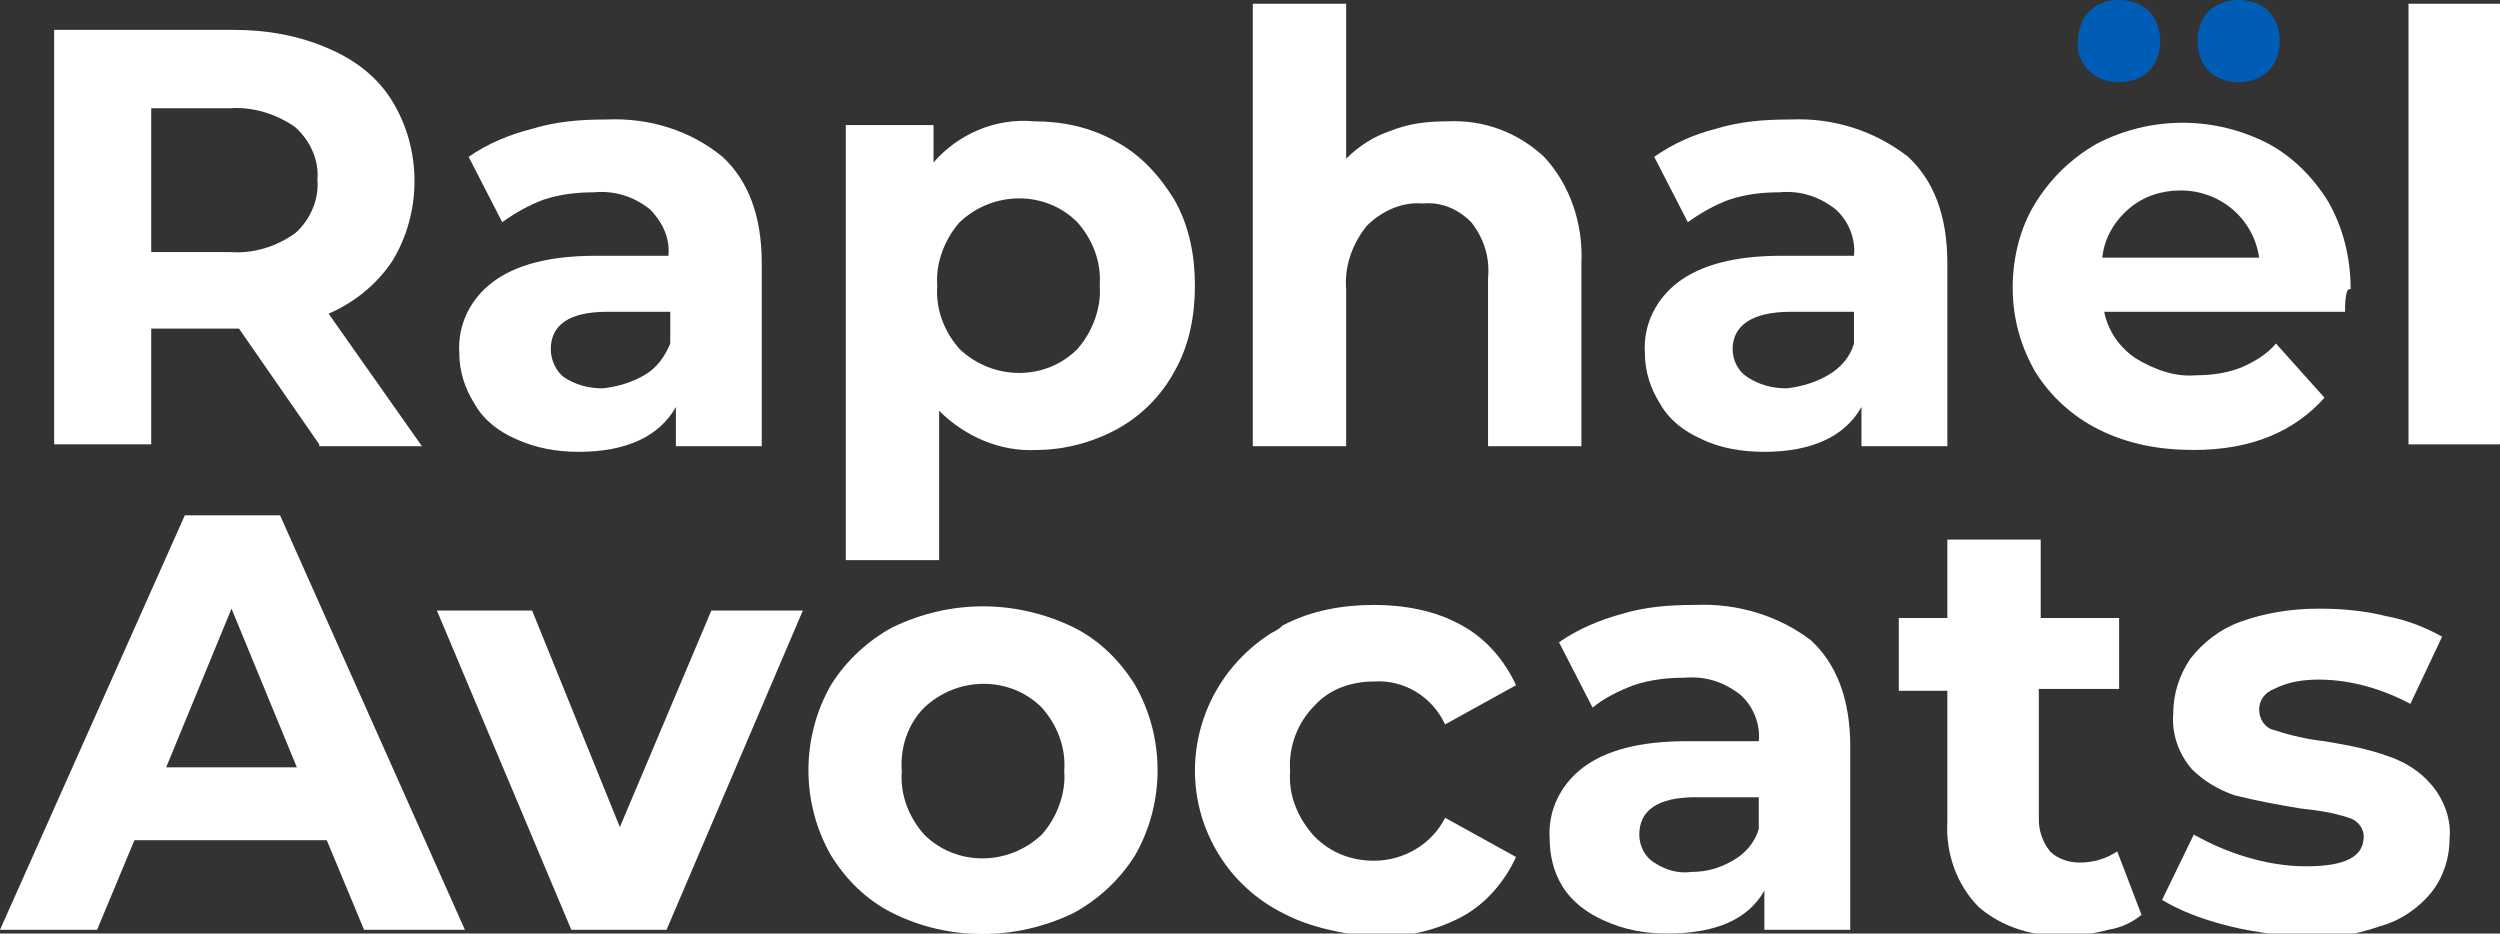 <?xml version="1.0" encoding="UTF-8"?> <!-- Generator: Adobe Illustrator 22.0.1, SVG Export Plug-In . SVG Version: 6.00 Build 0) --> <svg xmlns="http://www.w3.org/2000/svg" xmlns:xlink="http://www.w3.org/1999/xlink" version="1.1" id="Calque_1" x="0px" y="0px" viewBox="0 0 133.9 50" style="enable-background:new 0 0 133.9 50;" xml:space="preserve"><rect x="0" y="0" width="133.9" height="50" fill="#333333" stroke="none"/> <style type="text/css"> .st0{fill:#FFFFFF;} .st1{fill:#005DB6;} </style> <title>Icone-Fichier 13</title> <g id="Calque_2_1_"> <g id="Calque_1-2"> <path class="st0" d="M17.1,23.8l-4.3-6.2H8.1v6.2H2.9V1.6h9.6c1.8,0,3.5,0.3,5.1,1C19,3.2,20.2,4.1,21,5.4 c0.8,1.3,1.2,2.8,1.2,4.3c0,1.5-0.4,3-1.2,4.3c-0.8,1.2-2,2.2-3.4,2.8l5,7.1H17.1z M15.8,6.8c-1-0.7-2.3-1.1-3.5-1H8.1v7.7h4.2 c1.3,0.1,2.5-0.3,3.5-1c0.8-0.7,1.3-1.8,1.2-2.9C17.1,8.6,16.6,7.5,15.8,6.8L15.8,6.8z"></path> <path class="st0" d="M38.7,8.4c1.4,1.3,2.1,3.2,2.1,5.7v9.8h-4.6v-2.1c-0.9,1.6-2.7,2.4-5.2,2.4c-1.2,0-2.3-0.2-3.4-0.7 c-0.9-0.4-1.7-1-2.2-1.9c-0.5-0.8-0.8-1.7-0.8-2.7c-0.1-1.5,0.6-2.9,1.8-3.8c1.2-0.9,3-1.4,5.5-1.4h3.9c0.1-0.9-0.3-1.8-1-2.5 c-0.9-0.7-1.9-1-3-0.9c-0.9,0-1.8,0.1-2.7,0.4c-0.8,0.3-1.5,0.7-2.2,1.2l-1.8-3.5c1-0.7,2.2-1.2,3.4-1.5c1.3-0.4,2.6-0.5,4-0.5 C34.8,6.3,37,7,38.7,8.4z M34.5,20.1c0.7-0.4,1.1-1,1.4-1.7v-1.7h-3.4c-2,0-3,0.7-3,2c0,0.6,0.3,1.2,0.7,1.5 c0.6,0.4,1.3,0.6,2.1,0.6C33.1,20.7,33.8,20.5,34.5,20.1z"></path> <path class="st0" d="M59.8,7.6c1.3,0.7,2.3,1.8,3.1,3.1c0.8,1.4,1.1,3,1.1,4.6c0,1.6-0.3,3.2-1.1,4.6c-0.7,1.3-1.8,2.4-3.1,3.1 c-1.3,0.7-2.8,1.1-4.3,1.1c-1.9,0.1-3.8-0.7-5.2-2.1v8h-5V6.7H50v2c1.3-1.5,3.3-2.4,5.4-2.2C56.9,6.5,58.4,6.8,59.8,7.6z M57.7,18.7c0.8-0.9,1.3-2.2,1.2-3.4c0.1-1.3-0.4-2.5-1.2-3.4c-1.7-1.7-4.5-1.7-6.3,0c-0.8,0.9-1.3,2.2-1.2,3.4 c-0.1,1.3,0.4,2.5,1.2,3.4C53.2,20.4,56,20.4,57.7,18.7z"></path> <path class="st0" d="M82.7,8.4c1.4,1.5,2.1,3.6,2,5.7v9.8h-5v-9c0.1-1.1-0.2-2.1-0.9-3c-0.7-0.7-1.6-1.1-2.6-1 c-1.1-0.1-2.2,0.4-3,1.2c-0.8,1-1.2,2.2-1.1,3.4v8.4h-5V0.2h5v8.3c0.7-0.7,1.5-1.2,2.4-1.5c1-0.4,2-0.5,3-0.5 C79.5,6.4,81.3,7.1,82.7,8.4z"></path> <path class="st0" d="M102.2,8.4c1.4,1.3,2.1,3.2,2.1,5.7v9.8h-4.6v-2.1c-0.9,1.6-2.7,2.4-5.2,2.4c-1.2,0-2.4-0.2-3.4-0.7 c-0.9-0.4-1.7-1-2.2-1.9c-0.5-0.8-0.8-1.7-0.8-2.7c-0.1-1.5,0.6-2.9,1.8-3.8c1.2-0.9,3-1.4,5.5-1.4h3.9c0.1-0.9-0.3-1.9-1-2.5 c-0.9-0.7-1.9-1-3-0.9c-0.9,0-1.8,0.1-2.7,0.4c-0.8,0.3-1.5,0.7-2.2,1.2l-1.8-3.5c1-0.7,2.1-1.2,3.3-1.5c1.3-0.4,2.6-0.5,4-0.5 C98.2,6.3,100.4,7,102.2,8.4z M97.9,20.1c0.7-0.4,1.2-1,1.4-1.7v-1.7h-3.4c-2,0-3.1,0.7-3.1,2c0,0.6,0.3,1.2,0.8,1.5 c0.6,0.4,1.3,0.6,2.1,0.6C96.5,20.7,97.2,20.5,97.9,20.1z"></path> <path class="st0" d="M125.6,16.7h-12.9c0.2,1,0.8,1.9,1.7,2.5c1,0.6,2.1,1,3.2,0.9c0.8,0,1.6-0.1,2.4-0.4c0.7-0.3,1.4-0.7,1.9-1.3 l2.6,2.9c-1.6,1.8-3.9,2.8-7,2.8c-1.8,0-3.5-0.3-5.1-1.1c-1.4-0.7-2.6-1.8-3.4-3.1c-0.8-1.4-1.2-2.9-1.2-4.5 c0-1.6,0.4-3.2,1.2-4.5c0.8-1.3,1.9-2.4,3.3-3.2c2.9-1.5,6.3-1.5,9.2,0c1.3,0.7,2.4,1.8,3.2,3.1c0.8,1.4,1.2,3,1.2,4.7 C125.7,15.4,125.6,15.8,125.6,16.7z M114,11.2c-0.8,0.7-1.3,1.6-1.4,2.6h8.4c-0.3-2.1-2.1-3.6-4.2-3.6 C115.8,10.2,114.8,10.5,114,11.2z"></path> <path class="st0" d="M129,0.2h5v23.6h-5V0.2z"></path> <path class="st0" d="M17.5,45H7.2l-2,4.8H0l9.9-22.2H15l9.9,22.2h-5.4L17.5,45z M15.9,41.1l-3.5-8.5l-3.5,8.5H15.9z"></path> <path class="st0" d="M43,32.7l-7.3,17.1h-5.1l-7.2-17.1h5.1l4.7,11.6l4.9-11.6L43,32.7z"></path> <path class="st0" d="M47.8,48.9c-1.4-0.7-2.5-1.8-3.3-3.1c-1.6-2.8-1.6-6.3,0-9.1c0.8-1.3,2-2.4,3.3-3.1c3.1-1.5,6.6-1.5,9.7,0 c1.4,0.7,2.5,1.8,3.3,3.1c1.6,2.8,1.6,6.3,0,9.1c-0.8,1.3-2,2.4-3.3,3.1C54.4,50.4,50.8,50.4,47.8,48.9z M55.8,44.7 c0.8-0.9,1.3-2.2,1.2-3.4c0.1-1.3-0.4-2.5-1.2-3.4c-1.7-1.7-4.5-1.7-6.3,0c-0.9,0.9-1.3,2.2-1.2,3.4c-0.1,1.3,0.4,2.5,1.2,3.4 C51.2,46.4,54,46.4,55.8,44.7L55.8,44.7z"></path> <path class="st0" d="M68.7,48.9c-1.4-0.7-2.6-1.8-3.4-3.1c-2.5-4-1.3-9.3,2.8-11.9c0.2-0.1,0.4-0.2,0.6-0.4 c1.5-0.8,3.2-1.1,4.9-1.1c1.6,0,3.3,0.3,4.7,1.1c1.3,0.7,2.3,1.9,2.9,3.2l-3.8,2.1c-0.7-1.5-2.2-2.4-3.8-2.3 c-1.2,0-2.4,0.4-3.2,1.3c-0.9,0.9-1.4,2.2-1.3,3.5c-0.1,1.3,0.4,2.5,1.3,3.5c0.9,0.9,2,1.3,3.2,1.3c1.6,0,3.1-0.9,3.8-2.3l3.8,2.1 c-0.6,1.3-1.6,2.5-2.9,3.2c-1.5,0.8-3.1,1.1-4.7,1.1C71.9,50,70.2,49.7,68.7,48.9z"></path> <path class="st0" d="M97,34.3c1.4,1.3,2.1,3.2,2.1,5.7v9.8h-4.6v-2.1c-0.9,1.6-2.7,2.3-5.2,2.3c-1.2,0-2.3-0.2-3.4-0.7 c-0.9-0.4-1.7-1-2.2-1.8c-0.5-0.8-0.7-1.7-0.7-2.6c-0.1-1.5,0.6-2.9,1.8-3.8c1.2-0.9,3-1.4,5.5-1.4h3.9c0.1-0.9-0.3-1.9-1-2.5 c-0.9-0.7-1.9-1-3-0.9c-0.9,0-1.8,0.1-2.7,0.4c-0.8,0.3-1.6,0.7-2.2,1.2l-1.8-3.5c1-0.7,2.2-1.2,3.3-1.5c1.3-0.4,2.6-0.5,4-0.5 C93.1,32.3,95.3,33,97,34.3z M92.8,46.1c0.7-0.4,1.2-1,1.4-1.7v-1.7h-3.4c-2,0-3,0.7-3,2c0,0.6,0.3,1.2,0.8,1.5 c0.6,0.4,1.3,0.6,2,0.5C91.4,46.7,92.1,46.5,92.8,46.1z"></path> <path class="st0" d="M114.7,49c-0.5,0.4-1.1,0.7-1.8,0.8c-0.7,0.2-1.5,0.3-2.2,0.3c-1.7,0.1-3.4-0.4-4.7-1.5 c-1.2-1.2-1.8-2.9-1.7-4.6v-7h-2.6v-3.9h2.6v-4.2h5v4.2h4.2v3.8h-4.3v7c0,0.6,0.2,1.2,0.6,1.7c0.4,0.4,1,0.6,1.6,0.6 c0.7,0,1.4-0.2,2-0.6L114.7,49z"></path> <path class="st0" d="M119,49.5c-1.1-0.3-2.2-0.7-3.2-1.3l1.7-3.5c0.9,0.5,1.8,0.9,2.8,1.2c1,0.3,2.1,0.5,3.2,0.5 c2.1,0,3.1-0.5,3.1-1.6c0-0.5-0.4-0.9-0.8-1c-0.9-0.3-1.7-0.4-2.6-0.5c-1.2-0.2-2.3-0.4-3.5-0.7c-0.9-0.3-1.7-0.8-2.3-1.4 c-0.7-0.8-1.1-1.9-1-3c0-1,0.3-2,0.9-2.9c0.7-0.9,1.6-1.6,2.7-2c1.4-0.5,2.8-0.7,4.2-0.7c1.2,0,2.4,0.1,3.6,0.4 c1.1,0.2,2.1,0.6,3,1.1l-1.7,3.6c-1.5-0.8-3.2-1.3-4.9-1.3c-0.8,0-1.6,0.1-2.4,0.5c-0.5,0.2-0.8,0.6-0.8,1.1c0,0.5,0.3,1,0.8,1.1 c0.9,0.3,1.8,0.5,2.7,0.6c1.2,0.2,2.3,0.4,3.4,0.8c0.9,0.3,1.7,0.8,2.3,1.5c0.7,0.8,1.1,1.9,1,2.9c0,1-0.3,2-0.9,2.8 c-0.7,0.9-1.7,1.6-2.8,1.9c-1.4,0.5-2.9,0.7-4.3,0.7C121.8,50,120.4,49.9,119,49.5z"></path> <path class="st1" d="M111.9,3.8c-0.4-0.4-0.7-1-0.6-1.6c0-0.6,0.2-1.2,0.6-1.6c0.4-0.4,1-0.6,1.6-0.6c0.6,0,1.2,0.2,1.6,0.6 c0.4,0.4,0.6,1,0.6,1.6c0,0.6-0.2,1.2-0.6,1.6c-0.4,0.4-1,0.6-1.6,0.6C112.9,4.4,112.3,4.2,111.9,3.8z"></path> <path class="st1" d="M118.3,3.8c-0.4-0.4-0.6-1-0.6-1.6c0-0.6,0.2-1.2,0.6-1.6c0.4-0.4,1-0.6,1.6-0.6c0.6,0,1.2,0.2,1.6,0.6 c0.4,0.4,0.6,1,0.6,1.6c0,0.6-0.2,1.2-0.6,1.6c-0.4,0.4-1,0.6-1.6,0.6C119.3,4.4,118.7,4.2,118.3,3.8z"></path> </g> </g> </svg> 